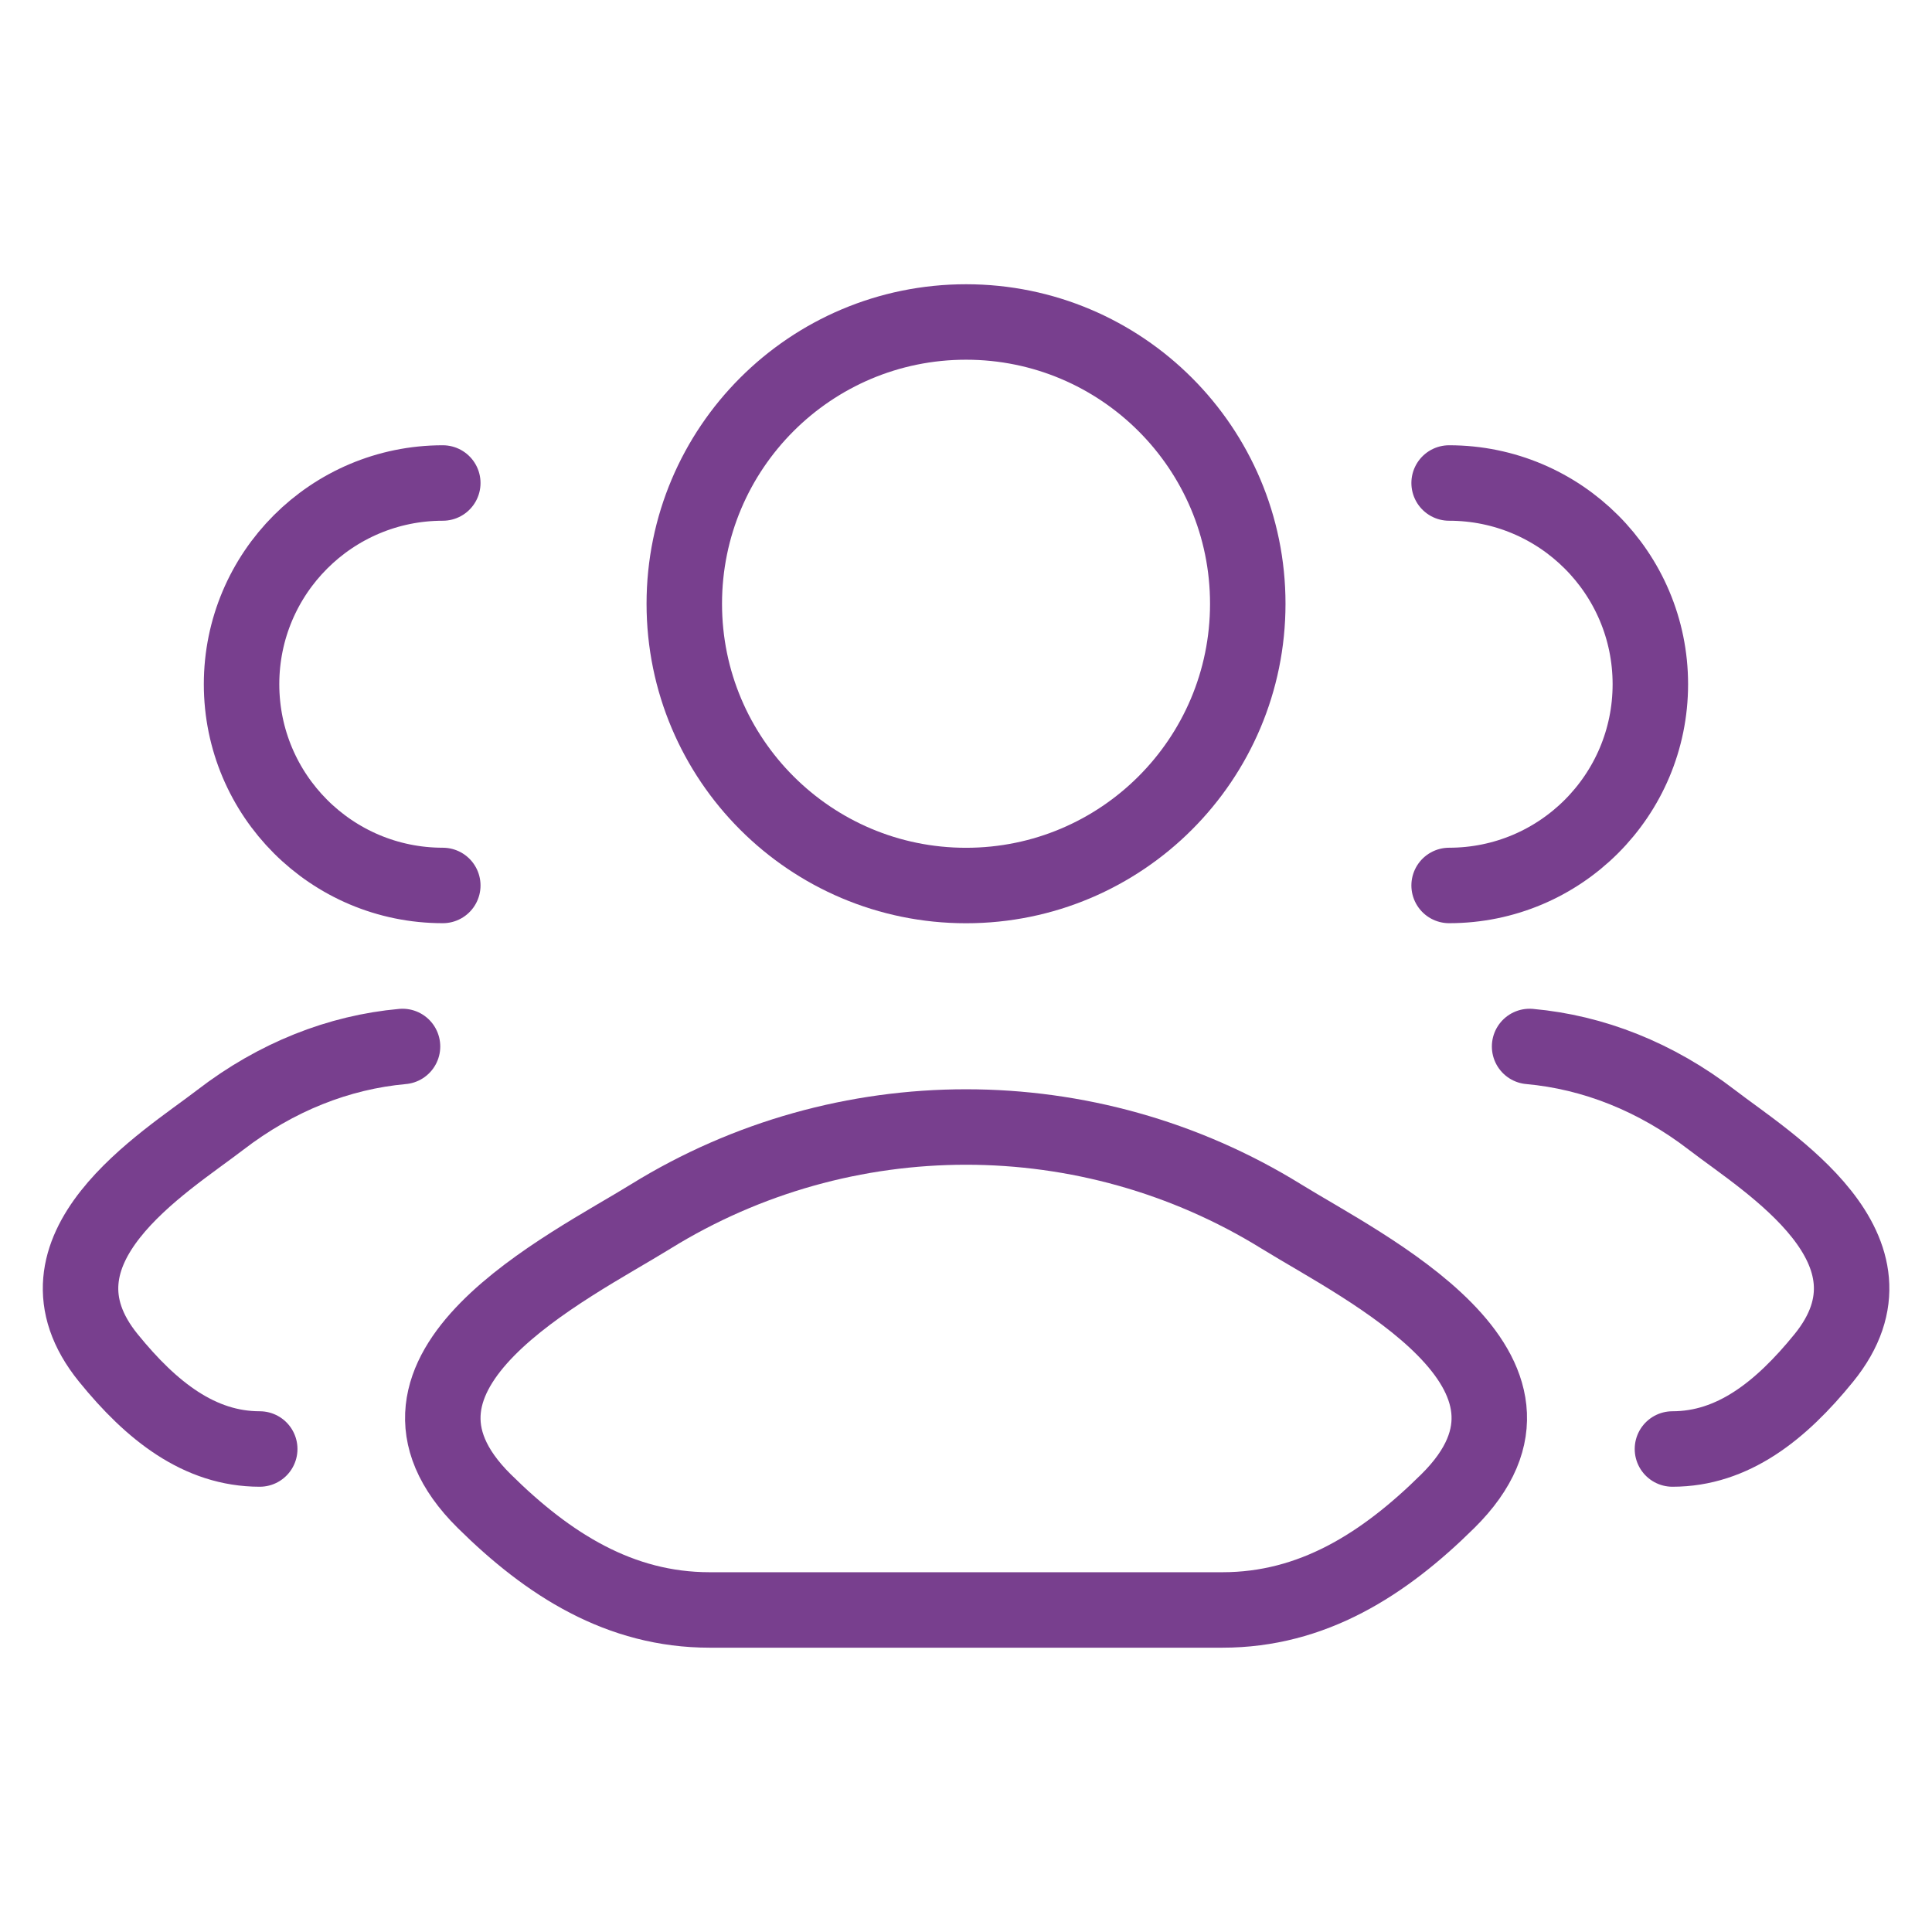 <svg width="32" height="32" viewBox="0 0 32 32" fill="none" xmlns="http://www.w3.org/2000/svg">
<path d="M27.701 24C28.7 24 29.494 23.371 30.208 22.492C31.669 20.692 29.27 19.254 28.356 18.55C27.426 17.834 26.388 17.428 25.335 17.333M24.002 14.666C25.843 14.666 27.335 13.174 27.335 11.333C27.335 9.492 25.843 8 24.002 8" stroke="#783F8E" stroke-width="1.25" stroke-linecap="round"/>
<path d="M4.302 24C3.303 24 2.508 23.371 1.795 22.492C0.334 20.692 2.732 19.254 3.647 18.55C4.577 17.834 5.615 17.428 6.667 17.333M7.334 14.666C5.493 14.666 4.001 13.174 4.001 11.333C4.001 9.492 5.493 8 7.334 8" stroke="#783F8E" stroke-width="1.25" stroke-linecap="round"/>
<path d="M10.779 20.148C9.417 20.991 5.845 22.711 8.02 24.863C9.083 25.915 10.267 26.666 11.755 26.666H20.247C21.735 26.666 22.918 25.915 23.981 24.863C26.157 22.711 22.585 20.991 21.222 20.148C18.027 18.173 13.974 18.173 10.779 20.148Z" stroke="#783F8E" stroke-width="1.25" stroke-linecap="round" stroke-linejoin="round"/>
<path d="M20.667 10C20.667 12.577 18.578 14.667 16.001 14.667C13.423 14.667 11.334 12.577 11.334 10C11.334 7.423 13.423 5.333 16.001 5.333C18.578 5.333 20.667 7.423 20.667 10Z" stroke="#783F8E" stroke-width="1.25"/>
</svg>
